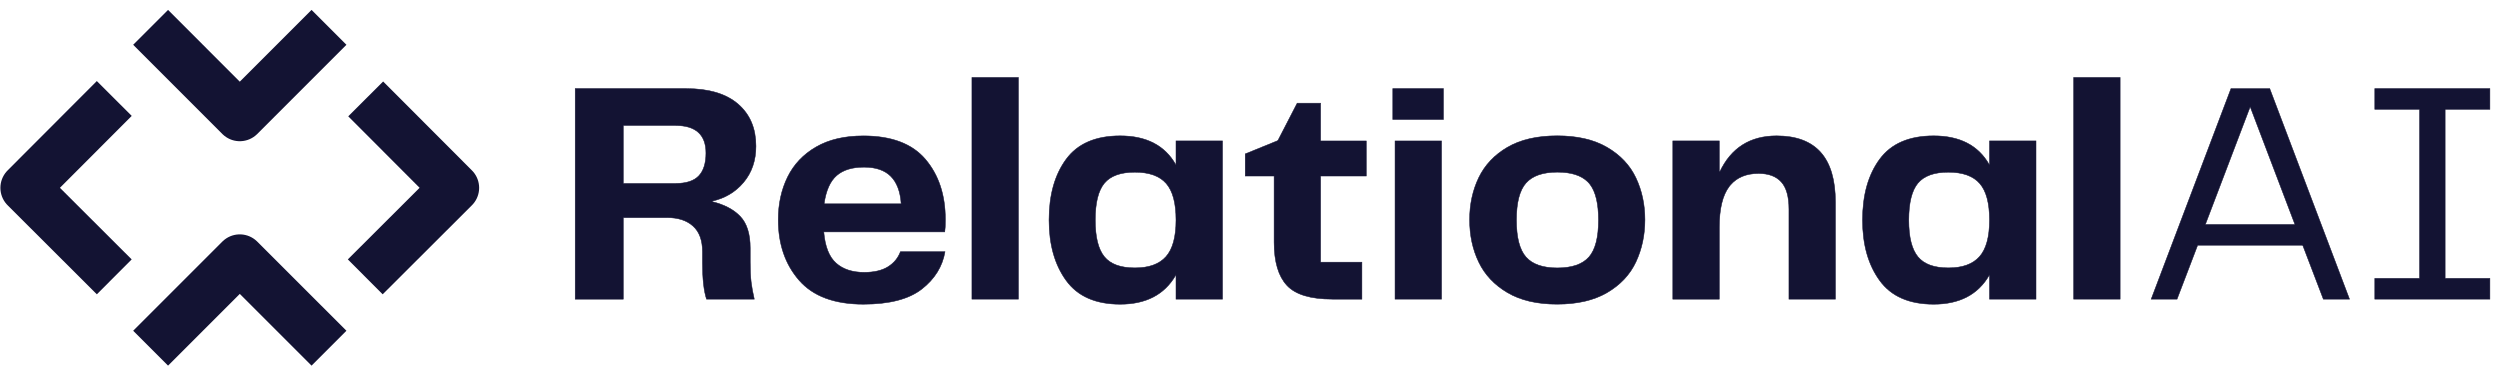 <svg width="187" height="28" viewBox="0 0 187 28" fill="none" xmlns="http://www.w3.org/2000/svg">
<path d="M11.266 2.045L17.936 8.718L24.609 2.045" stroke="#131333" stroke-width="3.689" stroke-miterlimit="10" stroke-linejoin="round"/>
<path d="M24.609 26.045L17.936 19.375L11.266 26.045" stroke="#131333" stroke-width="3.689" stroke-miterlimit="10" stroke-linejoin="round"/>
<path d="M8.547 7.366L1.874 14.05L8.547 20.709" stroke="#131333" stroke-width="3.689" stroke-miterlimit="10" stroke-linejoin="round"/>
<path d="M27.321 20.709L33.995 14.05L27.354 7.398" stroke="#131333" stroke-width="3.689" stroke-miterlimit="10" stroke-linejoin="round"/>
<path d="M51.34 6.628C53.029 6.628 54.318 7.014 55.209 7.785C56.1 8.556 56.544 9.603 56.544 10.929C56.544 12.003 56.238 12.902 55.623 13.637C55.008 14.368 54.219 14.838 53.258 15.045V15.08C54.173 15.302 54.878 15.67 55.372 16.189C55.865 16.707 56.116 17.495 56.116 18.553V19.616C56.116 20.201 56.138 20.695 56.186 21.091C56.233 21.48 56.312 21.908 56.419 22.375H52.848C52.647 21.761 52.546 20.857 52.546 19.664V18.834C52.546 17.976 52.311 17.334 51.838 16.909C51.366 16.485 50.718 16.276 49.893 16.276H46.621V22.379H43.026V6.628H51.34ZM46.621 13.722H50.531C51.327 13.722 51.907 13.534 52.267 13.156C52.626 12.779 52.805 12.207 52.805 11.448C52.805 10.765 52.615 10.249 52.235 9.903C51.854 9.558 51.285 9.387 50.531 9.387H46.621V13.722Z" fill="#131333" stroke="#131333" stroke-width="0.037"/>
<path d="M64.584 10.165C66.686 10.166 68.229 10.749 69.222 11.916C70.216 13.086 70.713 14.583 70.713 16.415C70.713 16.862 70.698 17.17 70.667 17.346H61.618L61.62 17.367C61.716 18.447 62.019 19.22 62.539 19.681C63.059 20.145 63.763 20.373 64.654 20.373C65.386 20.369 65.975 20.233 66.424 19.954C66.866 19.676 67.178 19.3 67.352 18.827H70.687C70.494 19.938 69.917 20.866 68.954 21.619C67.987 22.375 66.53 22.755 64.584 22.755C62.421 22.755 60.818 22.161 59.778 20.971C58.736 19.78 58.214 18.268 58.214 16.437C58.214 15.252 58.447 14.187 58.913 13.24C59.38 12.293 60.09 11.543 61.044 10.993C61.998 10.439 63.18 10.165 64.584 10.165ZM64.635 12.504C63.759 12.501 63.078 12.706 62.591 13.123C62.104 13.54 61.789 14.239 61.646 15.224L61.643 15.246H67.407L67.406 15.226C67.343 14.321 67.083 13.64 66.629 13.186C66.175 12.732 65.508 12.504 64.635 12.504Z" fill="#131333" stroke="#131333" stroke-width="0.037"/>
<path d="M76.177 5.794V22.375H72.701V5.794H76.177Z" fill="#131333" stroke="#131333" stroke-width="0.037"/>
<path d="M83.792 10.162C85.735 10.162 87.114 10.873 87.932 12.291L87.966 12.35V10.542H91.442V22.376H87.966V20.547L87.932 20.605C87.095 22.038 85.717 22.756 83.792 22.756C81.962 22.756 80.616 22.169 79.758 20.994C78.898 19.818 78.468 18.309 78.468 16.459C78.468 14.58 78.898 13.059 79.758 11.898C80.616 10.741 81.958 10.162 83.792 10.162ZM84.885 12.881C83.823 12.881 83.06 13.156 82.606 13.706C82.152 14.256 81.925 15.179 81.925 16.459C81.925 17.728 82.151 18.643 82.605 19.2C83.059 19.762 83.823 20.037 84.885 20.037C85.933 20.041 86.71 19.762 87.212 19.201C87.714 18.641 87.966 17.725 87.966 16.459C87.966 15.193 87.721 14.277 87.227 13.717C86.732 13.156 85.948 12.881 84.885 12.881Z" fill="#131333" stroke="#131333" stroke-width="0.037"/>
<path d="M98.78 7.717V10.543H102.198V13.166H98.78V19.613H101.869V22.379H99.672V22.375H99.654C98.026 22.375 96.896 22.032 96.261 21.347C95.626 20.665 95.304 19.588 95.304 18.118V13.166H93.145V11.511L95.579 10.519L95.581 10.524L95.588 10.51L97.03 7.717H98.78Z" fill="#131333" stroke="#131333" stroke-width="0.037"/>
<path d="M107.826 10.543V22.375H104.35V10.543H107.826ZM107.968 6.625V8.938H104.182V6.625H107.968Z" fill="#131333" stroke="#131333" stroke-width="0.037"/>
<path d="M116.483 10.159C117.983 10.159 119.226 10.447 120.212 11.022C121.2 11.598 121.918 12.359 122.366 13.305C122.814 14.253 123.04 15.296 123.04 16.433C123.04 17.585 122.814 18.639 122.366 19.594C121.918 20.548 121.196 21.312 120.212 21.888C119.226 22.463 117.983 22.752 116.483 22.752C114.983 22.756 113.745 22.467 112.765 21.892C111.785 21.316 111.067 20.556 110.612 19.609C110.153 18.662 109.927 17.604 109.927 16.433C109.927 15.281 110.156 14.231 110.612 13.284C111.071 12.337 111.789 11.58 112.765 11.011C113.741 10.443 114.98 10.159 116.483 10.159ZM116.487 12.877C115.406 12.877 114.625 13.148 114.145 13.691C113.665 14.233 113.428 15.161 113.428 16.459C113.428 17.758 113.666 18.681 114.145 19.227C114.625 19.77 115.406 20.041 116.487 20.041C117.582 20.041 118.371 19.77 118.851 19.227C119.331 18.685 119.568 17.762 119.568 16.459C119.568 15.242 119.359 14.354 118.938 13.798L118.851 13.691L118.757 13.592C118.271 13.115 117.514 12.877 116.487 12.877Z" fill="#131333" stroke="#131333" stroke-width="0.037"/>
<path d="M132.893 10.162C134.36 10.162 135.458 10.575 136.19 11.396C136.921 12.219 137.289 13.455 137.289 15.106V22.376H133.814V15.651C133.814 14.718 133.624 14.032 133.239 13.61C132.855 13.185 132.286 12.976 131.541 12.976C130.632 12.976 129.931 13.264 129.437 13.837L129.341 13.955C128.848 14.61 128.603 15.628 128.603 17.007V22.379H125.127V10.542H128.603V12.852L128.637 12.859C129.063 11.959 129.631 11.285 130.34 10.836C131.049 10.387 131.9 10.162 132.893 10.162Z" fill="#131333" stroke="#131333" stroke-width="0.037"/>
<path d="M144.642 10.162C146.585 10.162 147.963 10.873 148.782 12.291L148.816 12.35V10.542H152.292V22.376H148.816V20.547L148.782 20.605C147.945 22.038 146.567 22.756 144.642 22.756C142.812 22.756 141.466 22.169 140.608 20.994C139.748 19.818 139.318 18.309 139.318 16.459C139.318 14.58 139.748 13.059 140.608 11.898C141.466 10.741 142.808 10.162 144.642 10.162ZM145.735 12.881C144.673 12.881 143.91 13.156 143.456 13.706C143.002 14.256 142.775 15.179 142.775 16.459C142.775 17.728 143.001 18.643 143.455 19.2C143.909 19.762 144.673 20.037 145.735 20.037C146.783 20.041 147.56 19.762 148.062 19.201C148.564 18.641 148.816 17.725 148.816 16.459C148.816 15.193 148.571 14.277 148.077 13.717C147.582 13.156 146.798 12.881 145.735 12.881Z" fill="#131333" stroke="#131333" stroke-width="0.037"/>
<path d="M158.585 5.794V22.375H155.11V5.794H158.585Z" fill="#131333" stroke="#131333" stroke-width="0.037"/>
<path d="M169.774 6.625L175.742 22.375H173.786L172.248 18.353L172.244 18.341H164.384L164.379 18.353L162.842 22.375H160.91L166.879 6.625H169.774ZM168.297 8.025L164.97 16.763L164.962 16.788H171.662L171.652 16.763L168.331 8.025L168.313 7.98L168.297 8.025Z" fill="#131333" stroke="#131333" stroke-width="0.037"/>
<path d="M186.243 6.625V8.177H182.895V20.823H186.243V22.375H177.636V20.823H180.984V8.177H177.636V6.625H186.243Z" fill="#131333" stroke="#131333" stroke-width="0.037"/>
</svg>
